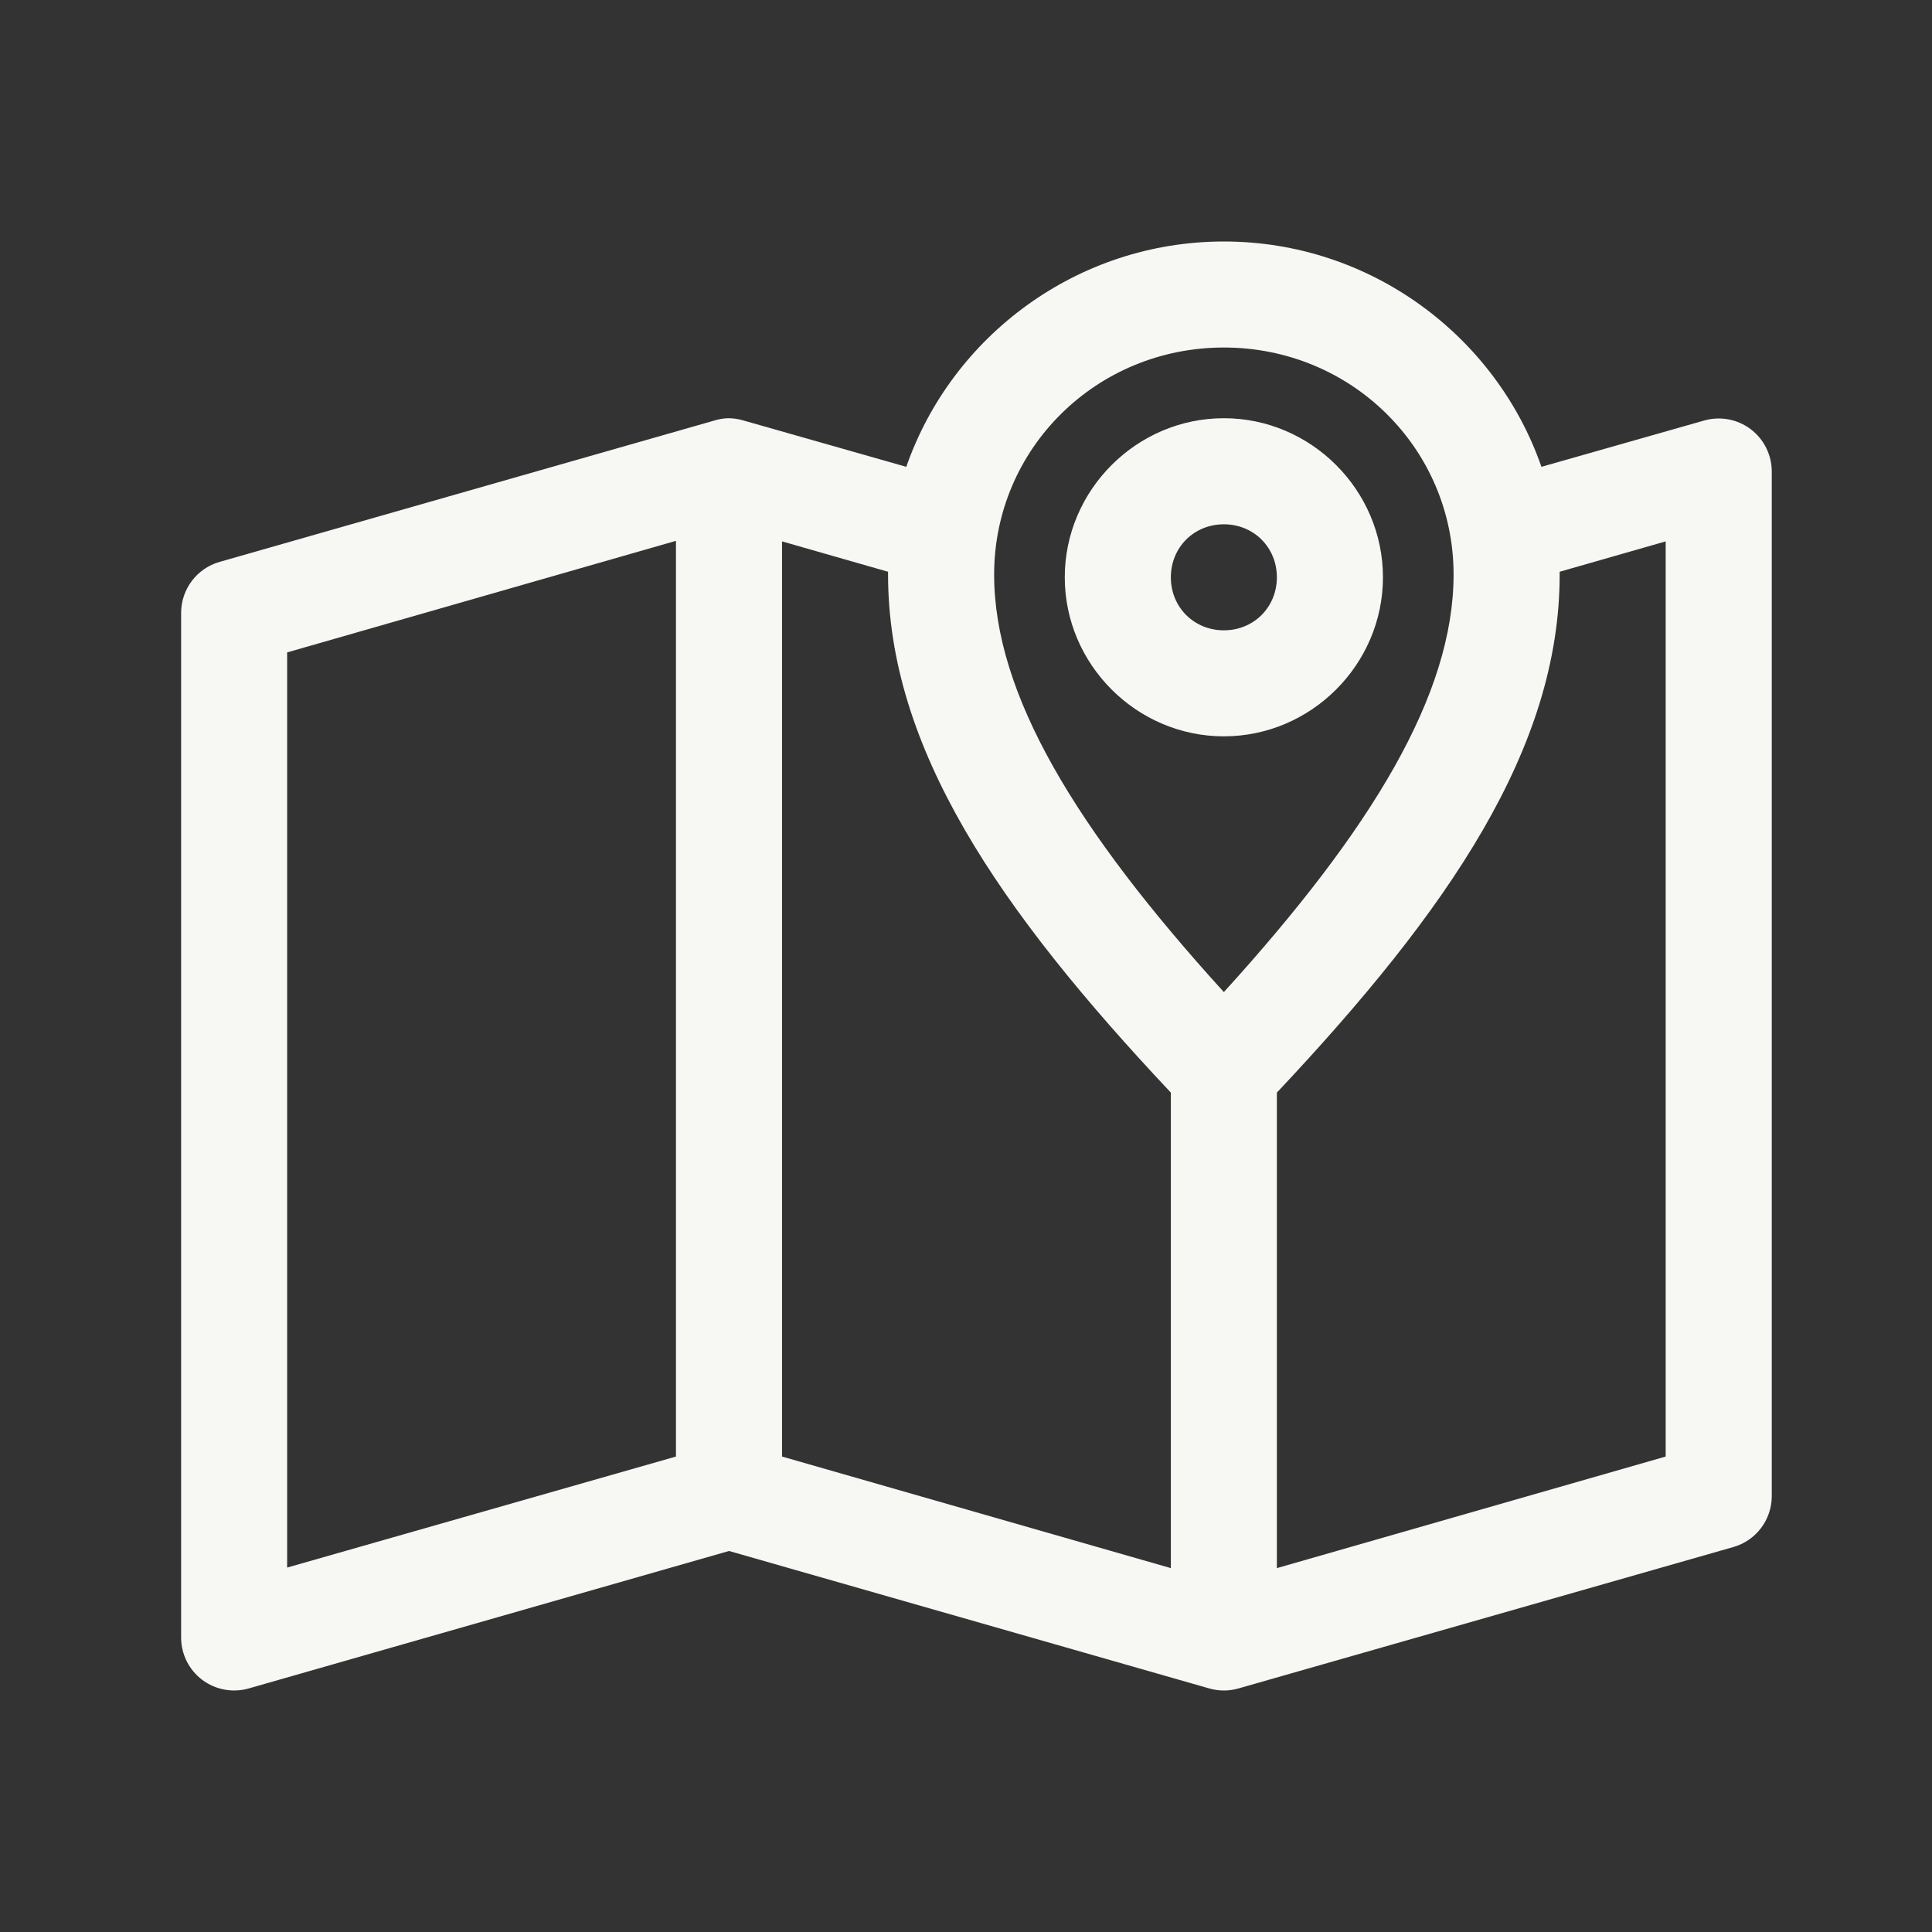 <?xml version="1.0" encoding="UTF-8"?>
<svg width="32px" height="32px" viewBox="0 0 32 32" version="1.1" xmlns="http://www.w3.org/2000/svg" xmlns:xlink="http://www.w3.org/1999/xlink">
    <rect x="0" y="0" width="32" height="32" fill="#333333" stroke="none"/>
    <title>Icon</title>
    <g id="Holisteek-Desktop---Hifi" stroke="none" stroke-width="1" fill="none" fill-rule="evenodd">
        <g id="0.2.9.0-Holisteek-Desktop---Hifi" transform="translate(-654, -4130)" fill="#F7F7F4" fill-rule="nonzero">
            <g id="Button/L/Primary/1.Text+icon/1.Default/A" transform="translate(632, 4122)">
                <g id="Icon" transform="translate(25, 12)">
                    <path d="M17.271,0 C14.843,0 12.764,1.566 12.011,3.732 L9.312,2.964 C9.229,2.939 9.143,2.927 9.056,2.927 C8.982,2.93 8.908,2.942 8.837,2.964 L0.64,5.306 C0.263,5.412 0.002,5.755 0,6.147 L0,23.126 C0.001,23.4 0.13,23.658 0.349,23.823 C0.568,23.988 0.852,24.041 1.116,23.967 L9.075,21.689 L17.033,23.967 C17.189,24.011 17.353,24.011 17.509,23.967 L25.705,21.625 C26.083,21.519 26.344,21.176 26.346,20.784 L26.346,3.805 C26.344,3.531 26.215,3.273 25.996,3.108 C25.777,2.943 25.494,2.89 25.23,2.964 L22.531,3.732 C21.778,1.566 19.699,0 17.271,0 Z M17.271,1.756 C19.388,1.756 21.076,3.435 21.076,5.516 C21.076,7.501 19.722,9.735 17.271,12.432 C14.82,9.735 13.466,7.501 13.466,5.516 C13.466,3.435 15.154,1.756 17.271,1.756 Z M17.271,2.927 C15.826,2.927 14.636,4.117 14.636,5.562 C14.636,7.006 15.826,8.196 17.271,8.196 C18.716,8.196 19.906,7.006 19.906,5.562 C19.906,4.117 18.716,2.927 17.271,2.927 Z M17.271,4.684 C17.766,4.684 18.149,5.066 18.149,5.562 C18.149,6.057 17.766,6.44 17.271,6.44 C16.776,6.44 16.393,6.057 16.393,5.562 C16.393,5.066 16.776,4.684 17.271,4.684 Z M8.196,4.958 L8.196,20.125 L1.756,21.964 L1.756,6.806 L8.196,4.958 Z M9.953,4.967 L11.709,5.47 C11.709,5.486 11.709,5.501 11.709,5.516 C11.709,8.389 13.54,11.065 16.393,14.097 L16.393,21.973 L9.953,20.125 L9.953,4.967 Z M24.589,4.967 L24.589,20.125 L18.149,21.973 L18.149,14.097 C21.002,11.065 22.833,8.389 22.833,5.516 C22.833,5.501 22.833,5.486 22.833,5.47 L24.589,4.967 Z" id="Shape"></path>
                </g>
            </g>
        </g>
    </g>
</svg>